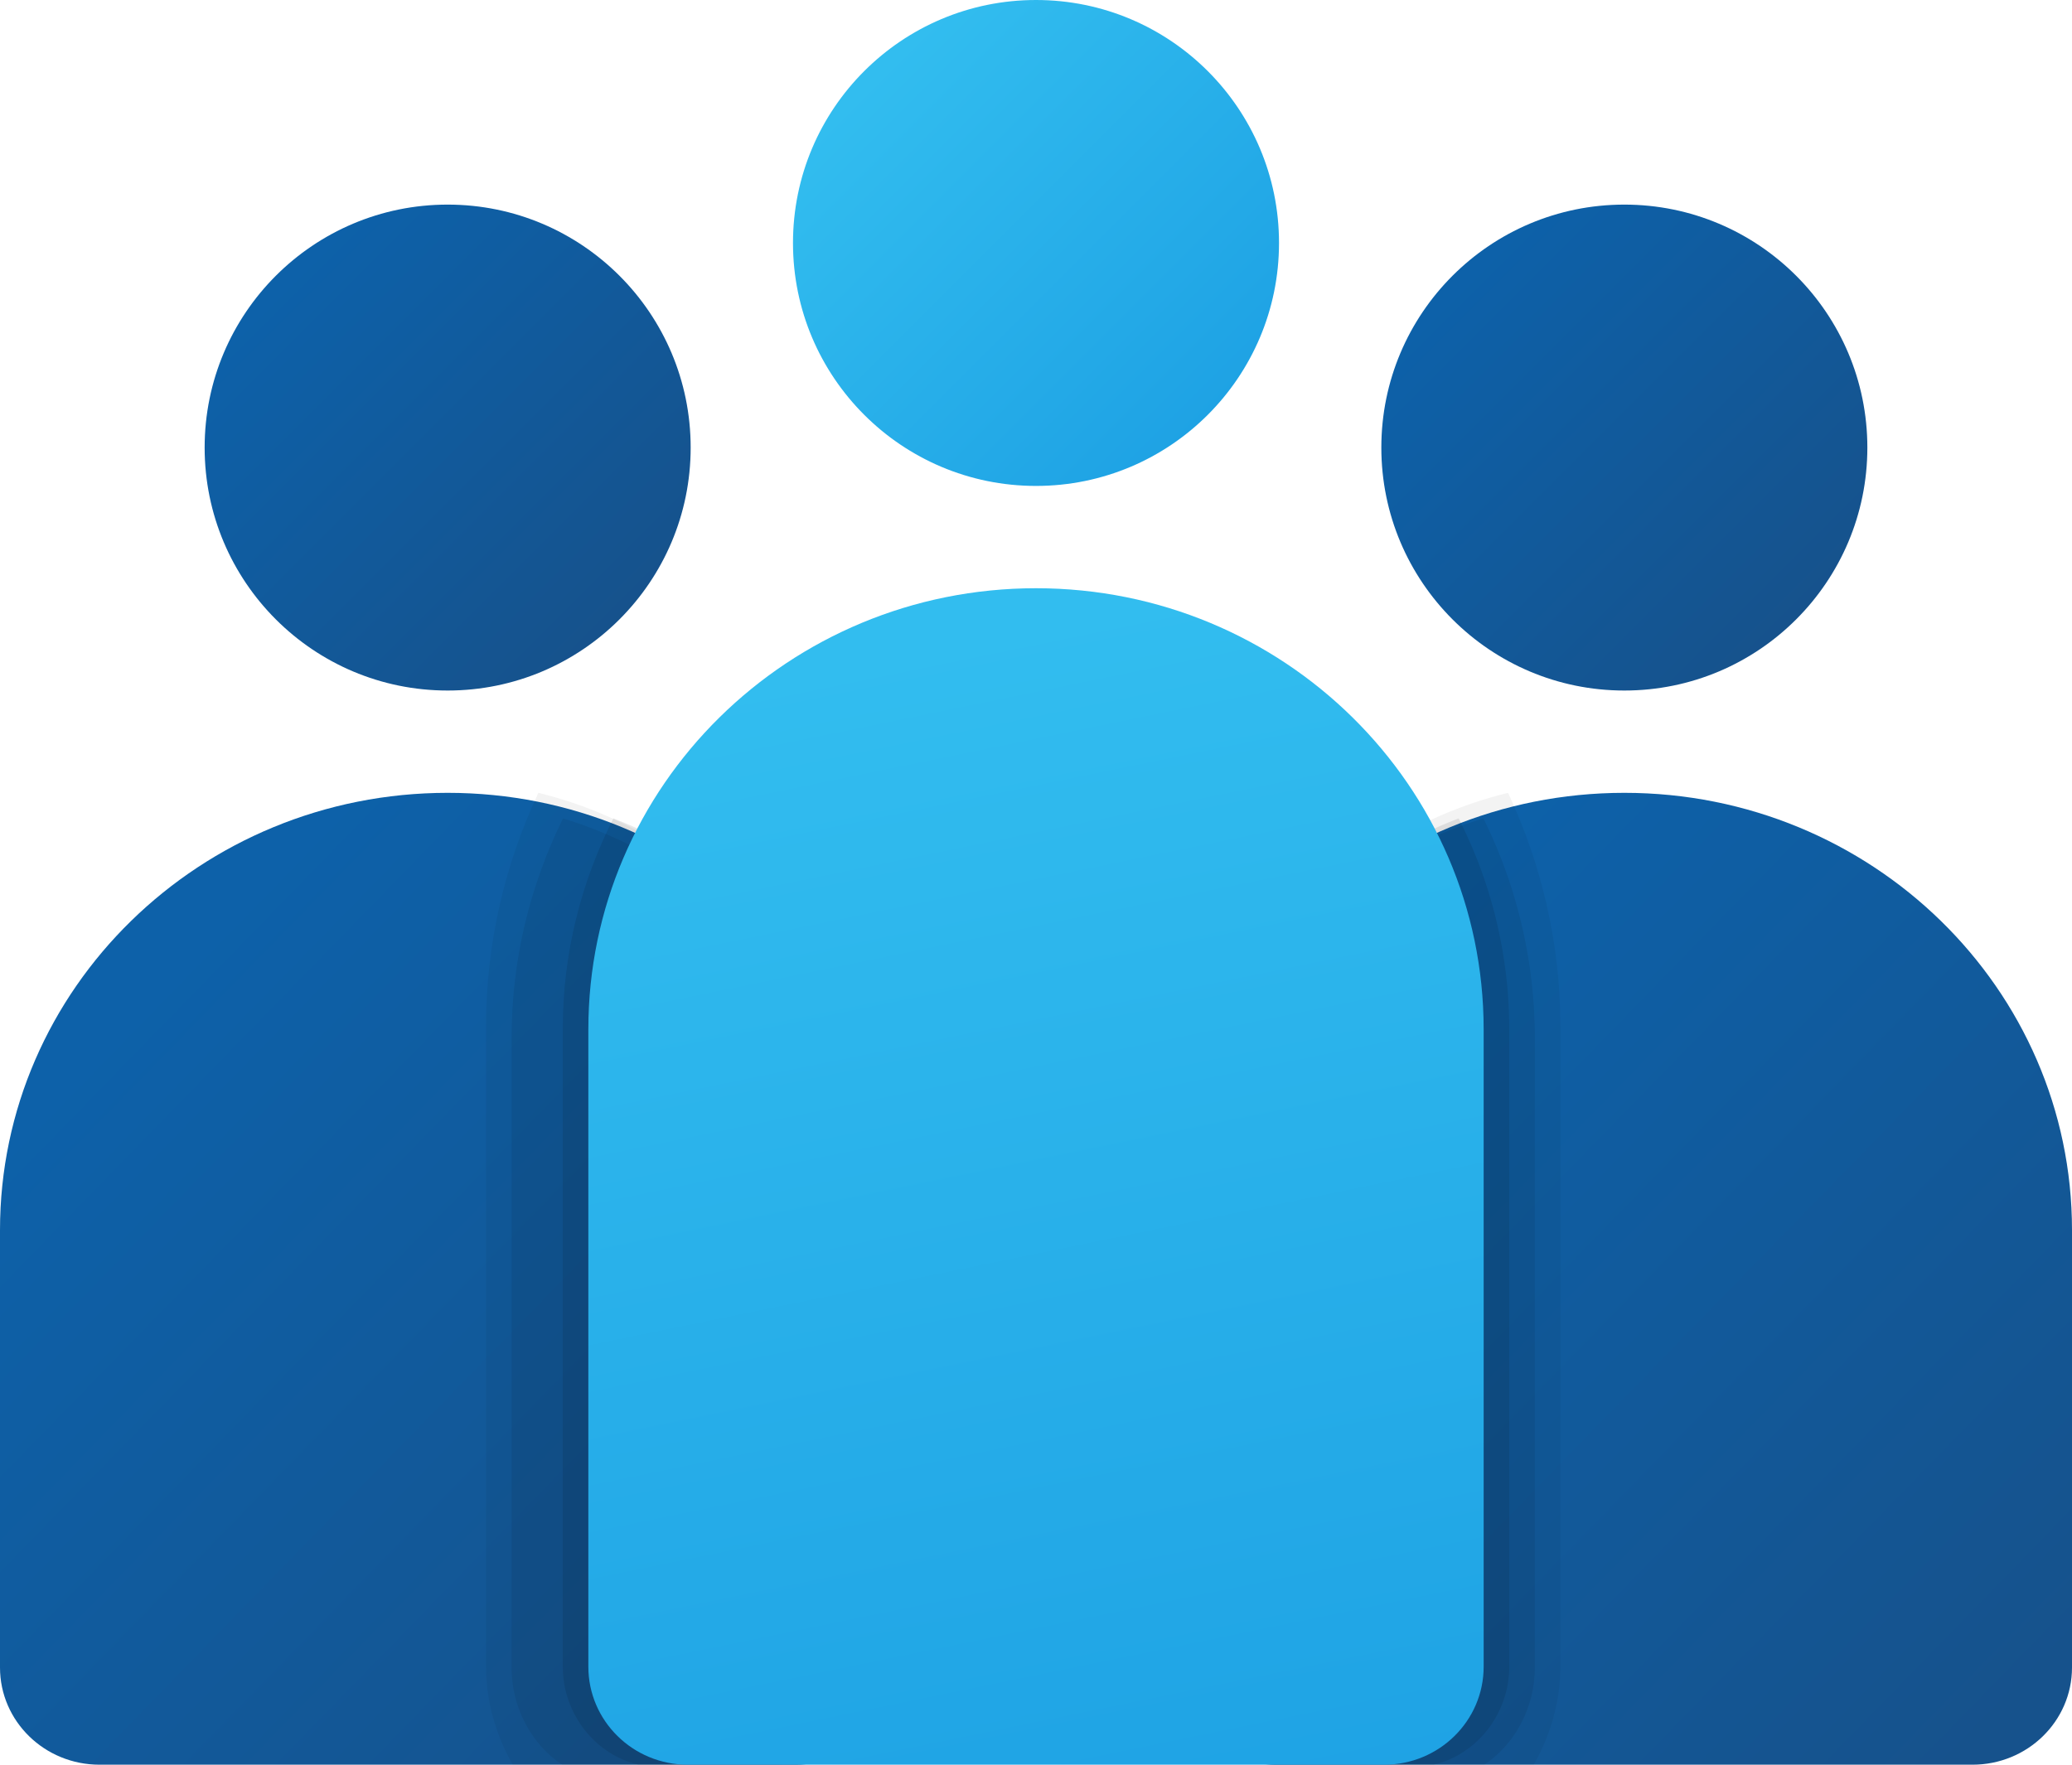 <svg width="81" height="69" viewBox="0 0 81 69" xmlns="http://www.w3.org/2000/svg">
    <defs>
        <linearGradient x1="16.08%" y1="16.08%" x2="85.84%" y2="85.84%" id="dx5qsp5exa">
            <stop stop-color="#0D61A9" offset="0%"/>
            <stop stop-color="#16528C" offset="100%"/>
        </linearGradient>
        <linearGradient x1="14.327%" y1="22.41%" x2="87.694%" y2="100.24%" id="rc3btxoblb">
            <stop stop-color="#0D61A9" offset="0%"/>
            <stop stop-color="#16528C" offset="100%"/>
        </linearGradient>
        <linearGradient x1="16.08%" y1="16.08%" x2="85.84%" y2="85.84%" id="7l5he30d9c">
            <stop stop-color="#32BDEF" offset="0%"/>
            <stop stop-color="#1EA2E4" offset="100%"/>
        </linearGradient>
        <linearGradient x1="40.933%" y1="4.404%" x2="57.082%" y2="109%" id="atk86hc63d">
            <stop stop-color="#32BDEF" offset="0%"/>
            <stop stop-color="#1EA2E4" offset="100%"/>
        </linearGradient>
    </defs>
    <g fill-rule="nonzero" fill="none">
        <circle fill="url(#dx5qsp5exa)" cx="17.5" cy="17.5" r="9.5"/>
        <path d="M17.5 31C7.834 31 0 38.655 0 48.1v17.1C0 67.3 1.74 69 3.889 69H31.11C33.26 69 35 67.3 35 65.2V48.1C35 38.655 27.166 31 17.5 31z" fill="url(#rc3btxoblb)"/>
        <circle fill="url(#dx5qsp5exa)" cx="63.5" cy="17.5" r="9.5"/>
        <path d="M63.5 31C53.834 31 46 38.655 46 48.1v17.1c0 2.1 1.74 3.8 3.889 3.8H77.11C79.26 69 81 67.3 81 65.2V48.1C81 38.655 73.166 31 63.5 31z" fill="url(#rc3btxoblb)"/>
        <circle fill="url(#7l5he30d9c)" cx="40.5" cy="9.5" r="9.5"/>
        <path d="M61 65.151V40.133c0-3.273-.748-6.364-2.047-9.133C51.528 32.819 46 39.654 46 47.831v17.32C46 67.278 47.678 69 49.75 69h10.208C60.603 67.863 61 66.56 61 65.151z" fill="#000" opacity=".05"/>
        <path d="M60 65.208V40.563A19.33 19.33 0 0 0 57.99 32C51.057 34.121 46 40.539 46 48.146v17.062C46 67.303 47.709 69 49.818 69h8.202c1.142-.747 1.98-2.169 1.98-3.792z" fill="#000" opacity=".067"/>
        <path d="M59 65.163V40.226A18.18 18.18 0 0 0 57.023 32C50.583 34.48 46 40.653 46 47.899v17.264C46 67.283 47.745 69 49.9 69h6.138c1.66-.378 2.962-1.957 2.962-3.837z" fill="#000" opacity=".09"/>
        <path d="M19 65.151V40.133c0-3.273.748-6.364 2.047-9.133C28.473 32.819 34 39.654 34 47.831v17.32C34 67.278 32.322 69 30.25 69H20.043C19.398 67.863 19 66.56 19 65.151z" fill="#000" opacity=".05"/>
        <path d="M20 65.208V40.563c0-3.073.735-5.971 2.01-8.563C28.943 34.121 34 40.539 34 48.146v17.062C34 67.303 32.291 69 30.182 69H21.98c-1.142-.747-1.98-2.169-1.98-3.792z" fill="#000" opacity=".067"/>
        <path d="M22 65.163V40.226c0-2.958.723-5.744 1.977-8.226C30.417 34.48 35 40.653 35 47.899v17.264C35 67.283 33.255 69 31.1 69h-6.138C23.302 68.622 22 67.043 22 65.163z" fill="#000" opacity=".09"/>
        <path d="M40.5 23C30.834 23 23 30.722 23 40.25v24.917C23 67.285 24.74 69 26.889 69H54.11C56.26 69 58 67.285 58 65.167V40.25C58 30.722 50.166 23 40.5 23z" fill="url(#atk86hc63d)"/>
    </g>
</svg>
